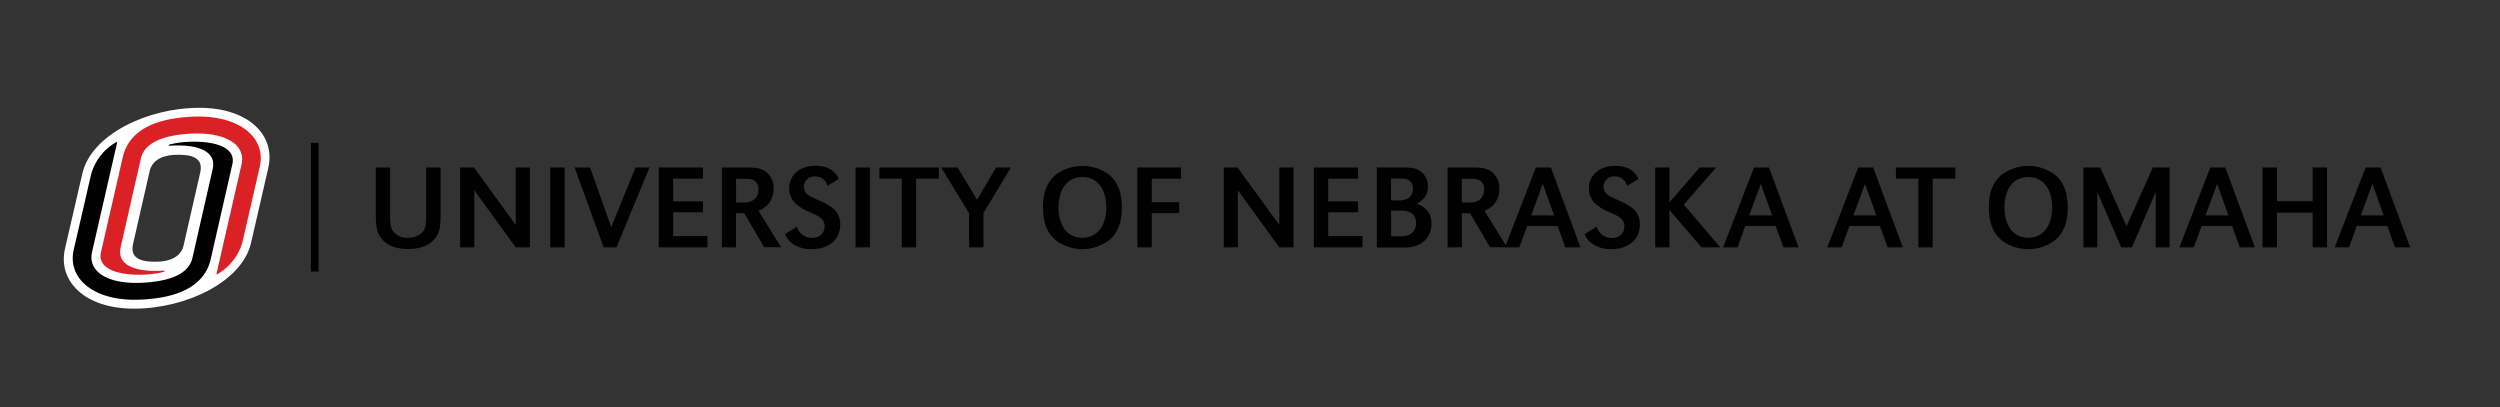 <svg id="Layer_1" data-name="Layer 1" xmlns="http://www.w3.org/2000/svg" viewBox="0 0 800 130.32"><rect x="0" y="0" width="800" height="130.32" fill="#333333" stroke="none"/><defs><style>.cls-1{fill:#010101;}.cls-2{fill:#fff;}.cls-3{fill:#da2226;}</style></defs><rect class="cls-1" x="99.49" y="45.73" width="2.45" height="41.16"/><path class="cls-1" d="M124.83,53.59v15.1c0,3,.19,4.14.88,5.21a5.66,5.66,0,0,0,4.91,2.18c2.34,0,4.25-1,5.1-2.56.49-1,.65-2.11.65-4.83V53.59H141V68.65c0,3.91-.35,5.56-1.5,7.24-1.68,2.49-4.79,3.8-8.85,3.8-4.45,0-7.7-1.54-9.24-4.37-.88-1.61-1.15-3.14-1.15-6.67V53.59Z"/><polygon class="cls-1" points="169.56 79.15 165.04 79.15 151.78 60.91 151.78 79.15 147.25 79.15 147.25 53.59 151.66 53.59 165.04 71.98 165.04 53.59 169.56 53.59 169.56 79.15"/><rect class="cls-1" x="176.08" y="53.59" width="4.6" height="25.57"/><polygon class="cls-1" points="195.59 72.67 203.37 53.59 207.85 53.59 197.27 79.15 193.17 79.15 183.86 53.59 188.8 53.59 195.59 72.67"/><polygon class="cls-1" points="224.95 64.43 224.95 67.92 215.4 67.92 215.4 75.55 226.37 75.55 226.37 79.15 210.8 79.15 210.8 53.59 224.95 53.59 224.95 57.19 215.4 57.19 215.4 64.43 224.95 64.43"/><path class="cls-1" d="M231,53.59h7.52c3.1,0,4.36.19,5.67.8a6.45,6.45,0,0,1,3.37,6,7.58,7.58,0,0,1-1.84,5.06,8.09,8.09,0,0,1-3,2l7.21,11.65h-5.41l-6.36-10.88h-2.65V79.15H231Zm6.56,11.19h.11c3.11.19,5-1.38,5-4.14a3,3,0,0,0-2.14-3.22c-.58-.19-.77-.19-3.18-.19h-1.81v7.55Z"/><path class="cls-1" d="M264.85,59.45c-.85-2.07-2.11-3-4.1-3a3.33,3.33,0,0,0-3.49,3.34,3,3,0,0,0,1.34,2.56c.61.46.61.46,3.52,1.81a18.41,18.41,0,0,1,4.76,2.76,6.55,6.55,0,0,1,2,4.9c0,4.79-3.6,7.9-9.08,7.9a10.23,10.23,0,0,1-5.91-1.57,7,7,0,0,1-2.68-3.22L255,72.52a5,5,0,0,0,4.87,3.6c2.42,0,4-1.49,4-3.71,0-1.58-.65-2.46-2.53-3.49-.42-.23-.42-.23-2.38-1.11a13.76,13.76,0,0,1-4.56-2.88,6.79,6.79,0,0,1-1.88-4.68c0-4.25,3.45-7.2,8.32-7.2,3.75,0,6.09,1.26,7.59,4.14Z"/><rect class="cls-1" x="273.78" y="53.59" width="4.6" height="25.57"/><polygon class="cls-1" points="293.17 79.15 288.57 79.15 288.57 57.15 281.4 57.15 281.4 53.59 300.42 53.59 300.42 57.15 293.17 57.15 293.17 79.15"/><polygon class="cls-1" points="323.49 53.59 314.71 68.15 314.71 79.15 310.11 79.15 310.11 68.27 301.18 53.59 306.43 53.59 312.68 63.94 318.74 53.59 323.49 53.59"/><path class="cls-1" d="M355,56c2.72,2.34,4,5.67,4,10.39s-1.26,8.05-4,10.43a14.24,14.24,0,0,1-17.25,0c-2.76-2.42-4-5.68-4-10.62,0-4.53,1.31-7.9,4-10.2A14.24,14.24,0,0,1,355,56M338.71,66.23c0,6.14,2.91,9.86,7.62,9.86S354,72.33,354,66.35s-2.95-9.7-7.63-9.7-7.62,3.76-7.62,9.58"/><polygon class="cls-1" points="377.34 64.7 377.34 68.19 368.56 68.19 368.56 79.15 363.96 79.15 363.96 53.59 377.95 53.59 377.95 57.19 368.56 57.19 368.56 64.7 377.34 64.7"/><polygon class="cls-1" points="413.91 79.15 409.38 79.15 396.12 60.91 396.12 79.15 391.6 79.15 391.6 53.59 396.01 53.59 409.38 71.98 409.38 53.59 413.91 53.59 413.91 79.15"/><polygon class="cls-1" points="434.57 64.43 434.57 67.92 425.02 67.92 425.02 75.55 435.99 75.55 435.99 79.15 420.42 79.15 420.42 53.59 434.57 53.59 434.57 57.19 425.02 57.19 425.02 64.43 434.57 64.43"/><path class="cls-1" d="M440.58,53.59h8.63c2.6,0,4.06.3,5.25,1.15a5.83,5.83,0,0,1,2.49,4.9c0,2.42-1.11,4.18-3.53,5.6a6.64,6.64,0,0,1,3.15,2,6.36,6.36,0,0,1,1.49,4.33,7.49,7.49,0,0,1-3.29,6.37,10.86,10.86,0,0,1-5.52,1.26h-8.67ZM447,64.13a6.56,6.56,0,0,0,3.79-.77,3.64,3.64,0,0,0,1.34-3A3,3,0,0,0,451,57.8c-.73-.53-1.49-.69-3.26-.69h-2.6v7Zm.76,11.5c3.57,0,5.37-1.42,5.37-4.22a3.56,3.56,0,0,0-2.34-3.64,9.22,9.22,0,0,0-3.37-.35h-2.26v8.21Z"/><path class="cls-1" d="M463.23,53.59h7.52c3.1,0,4.37.19,5.67.8a6.45,6.45,0,0,1,3.37,6A7.58,7.58,0,0,1,478,65.47a8,8,0,0,1-2.95,2l7.21,11.65H476.8l-6.36-10.88H467.8V79.15h-4.57Zm6.56,11.19h.12c3.1.19,5-1.38,5-4.14a3,3,0,0,0-2.15-3.22c-.58-.19-.77-.19-3.18-.19h-1.8v7.55Z"/><path class="cls-1" d="M505.74,79.15h-4.83l-2.49-6.86h-9.73l-2.5,6.86h-4.6l9.89-25.56h4.8ZM493.67,58.84,490,68.92h7.32Z"/><path class="cls-1" d="M520.73,59.45c-.84-2.07-2.11-3-4.1-3a3.33,3.33,0,0,0-3.49,3.34,3,3,0,0,0,1.34,2.56c.62.46.62.46,3.53,1.81a18.31,18.31,0,0,1,4.75,2.76,6.52,6.52,0,0,1,2,4.9c0,4.79-3.6,7.9-9.08,7.9a10.2,10.2,0,0,1-5.9-1.57,7,7,0,0,1-2.69-3.22l3.84-2.38a5,5,0,0,0,4.86,3.6c2.42,0,4-1.49,4-3.71,0-1.58-.65-2.46-2.53-3.49-.42-.23-.42-.23-2.38-1.11a13.87,13.87,0,0,1-4.56-2.88,6.79,6.79,0,0,1-1.88-4.68c0-4.25,3.45-7.2,8.32-7.2,3.76,0,6.09,1.26,7.59,4.14Z"/><polygon class="cls-1" points="534.22 64.74 543.92 53.59 549.17 53.59 538.82 65.47 550.47 79.15 544.46 79.15 534.22 67.19 534.22 79.15 529.66 79.15 529.66 53.59 534.22 53.59 534.22 64.74"/><path class="cls-1" d="M575.54,79.15h-4.83l-2.49-6.86h-9.74L556,79.15h-4.6l9.89-25.56h4.79ZM563.47,58.84l-3.72,10.08h7.32Z"/><path class="cls-1" d="M608.89,79.15h-4.83l-2.5-6.86h-9.73l-2.49,6.86h-4.6l9.89-25.56h4.79ZM596.81,58.84l-3.72,10.08h7.33Z"/><polygon class="cls-1" points="618.47 79.15 613.87 79.15 613.87 57.15 606.7 57.15 606.7 53.59 625.71 53.59 625.71 57.15 618.47 57.15 618.47 79.15"/><path class="cls-1" d="M657.68,56c2.72,2.34,4,5.67,4,10.39s-1.27,8.05-4,10.43a14.24,14.24,0,0,1-17.25,0c-2.76-2.42-4-5.68-4-10.62,0-4.53,1.3-7.9,4-10.2a14.24,14.24,0,0,1,17.25,0M641.43,66.23c0,6.14,2.91,9.86,7.62,9.86s7.63-3.76,7.63-9.74-2.95-9.7-7.63-9.7-7.62,3.76-7.62,9.58"/><polygon class="cls-1" points="694.28 79.15 689.84 79.15 689.84 61.44 682.21 79.15 678.8 79.15 671.13 61.44 671.13 79.15 666.69 79.15 666.69 53.59 672.09 53.59 680.49 72.37 688.92 53.59 694.28 53.59 694.28 79.15"/><path class="cls-1" d="M721.57,79.15h-4.83l-2.49-6.86h-9.73L702,79.15h-4.6l9.89-25.56h4.79ZM709.5,58.84l-3.72,10.08h7.32Z"/><polygon class="cls-1" points="744.65 79.15 740.05 79.15 740.05 68.04 728.63 68.04 728.63 79.15 724.03 79.15 724.03 53.59 728.63 53.59 728.63 64.39 740.05 64.39 740.05 53.59 744.65 53.59 744.65 79.15"/><path class="cls-1" d="M771.25,79.15h-4.83l-2.49-6.86h-9.74l-2.49,6.86h-4.6L757,53.59h4.79ZM759.17,58.84l-3.71,10.08h7.32Z"/><path class="cls-2" d="M85.85,53.76,80.29,77.9c-2.9,12.2-20.66,20.87-37.41,20.87-16,0-24.45-9-22.07-19.26l5.58-24.13C29.3,43.17,47,34.5,63.79,34.5c16,0,24.45,9,22.06,19.26M64.1,55.09c1.09-5-3.49-5.68-7.81-5.55-5.76.16-7.75,2.8-8.32,4.89L42.55,78.18c-1.08,5,3.5,5.69,7.82,5.56,5.75-.17,7.74-2.8,8.31-4.9Z"/><path class="cls-1" d="M67.56,82.39c-2.19,10.94-14,13.11-22.63,13.49-14.87.67-23.48-6.77-21.33-16l5.57-24.14a17.19,17.19,0,0,1,8-10.24c.1-.06.39-.1.3.19l-8,34.9C28,86.76,34.24,91.21,46.21,90.44c11.1-.71,14.59-4.33,15.39-8l6.46-28.35c1.4-6.33-6.05-8-13.78-7.44-.33,0-.43-.27-.05-.38,5.63-1.66,22-1.92,20.12,6.31Z"/><path class="cls-3" d="M32.32,80.66c-1.87,8.23,14.48,8,20.12,6.31.38-.11.28-.39-.07-.38-7.72.54-15.16-1.11-13.77-7.44L45.06,50.8c.81-3.62,4.29-7.25,15.4-8,12-.76,18.25,3.7,16.83,9.82l-8,34.9c-.1.3.2.26.3.2a17.27,17.27,0,0,0,8-10.25l5.54-24.14c2.14-9.18-6.46-16.63-21.33-16-8.68.38-20.45,2.55-22.63,13.49Z"/></svg>